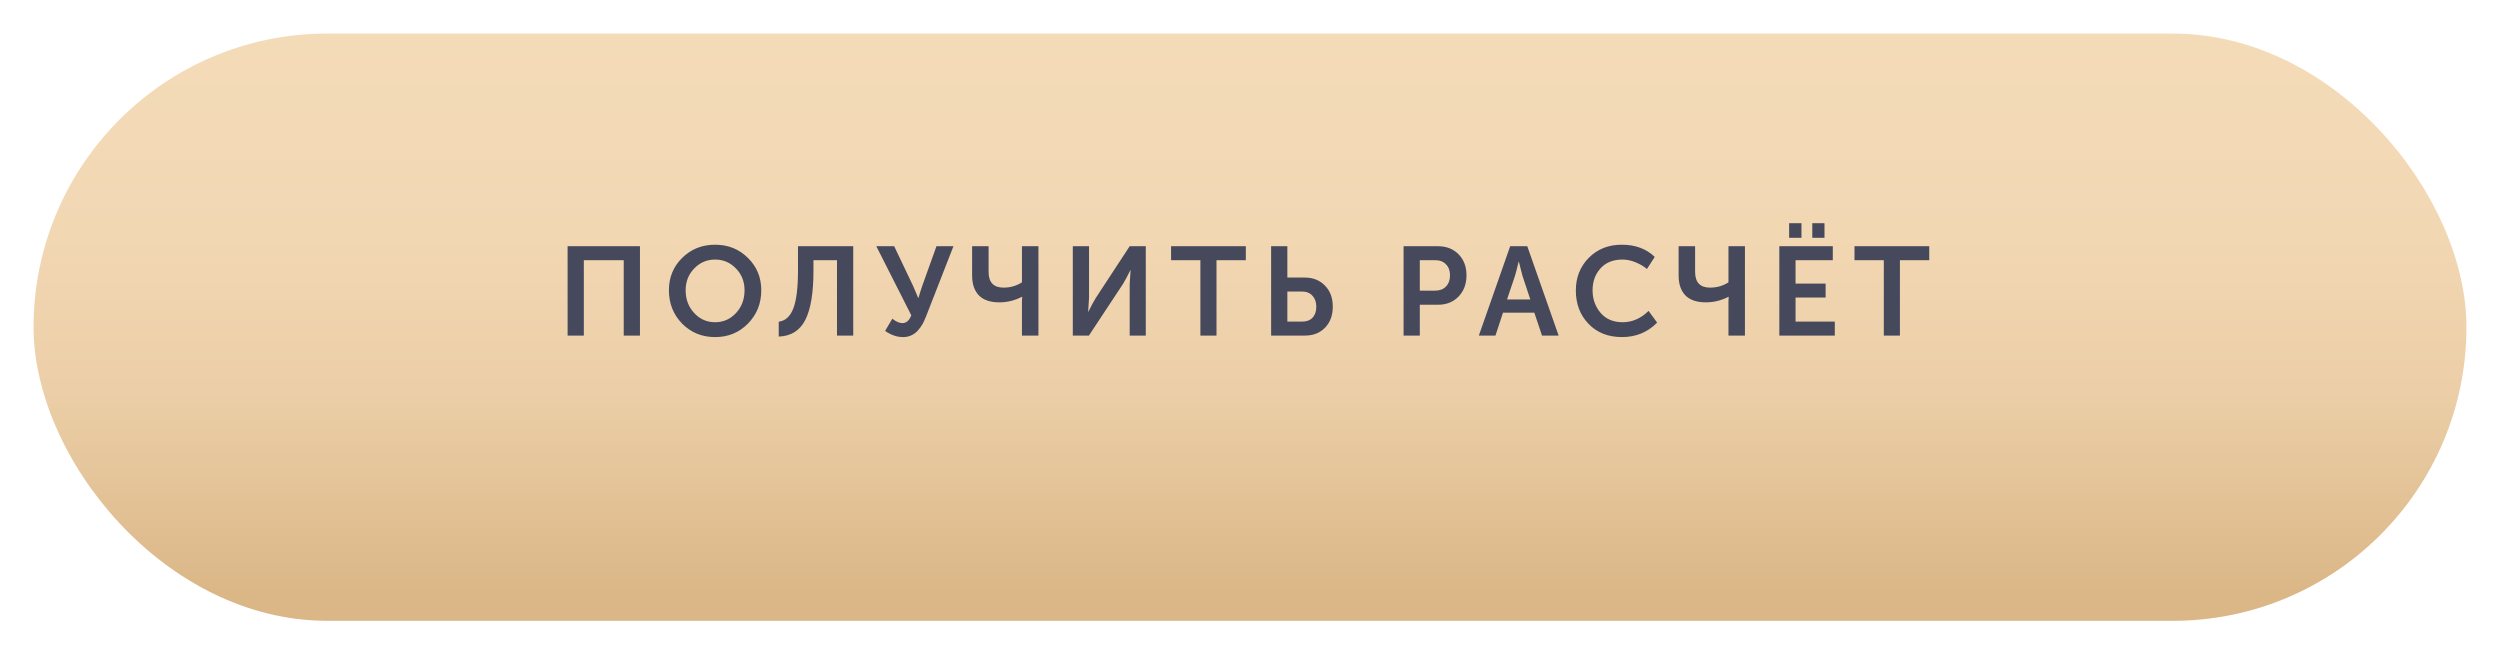 <?xml version="1.0" encoding="UTF-8"?> <svg xmlns="http://www.w3.org/2000/svg" width="298" height="78" viewBox="0 0 298 78" fill="none"> <g filter="url(#filter0_d)"> <rect x="4" width="290" height="70" rx="35" fill="url(#paint0_linear)"></rect> </g> <path d="M67.658 40V29.35H76.283V40H74.348V31.015H69.593V40H67.658ZM79.734 34.6C79.734 33.07 80.259 31.785 81.309 30.745C82.369 29.695 83.679 29.17 85.239 29.17C86.799 29.17 88.104 29.695 89.154 30.745C90.214 31.785 90.744 33.07 90.744 34.6C90.744 36.17 90.214 37.495 89.154 38.575C88.104 39.645 86.799 40.18 85.239 40.18C83.679 40.18 82.369 39.645 81.309 38.575C80.259 37.495 79.734 36.17 79.734 34.6ZM81.729 34.6C81.729 35.68 82.069 36.585 82.749 37.315C83.429 38.045 84.259 38.41 85.239 38.41C86.219 38.41 87.049 38.045 87.729 37.315C88.409 36.585 88.749 35.68 88.749 34.6C88.749 33.57 88.409 32.705 87.729 32.005C87.049 31.295 86.219 30.94 85.239 30.94C84.259 30.94 83.429 31.295 82.749 32.005C82.069 32.705 81.729 33.57 81.729 34.6ZM92.825 38.35C93.625 38.24 94.205 37.71 94.565 36.76C94.935 35.8 95.12 34.3 95.12 32.26V29.35H101.705V40H99.77V31.015H96.965V32.29C96.965 34.91 96.64 36.86 95.99 38.14C95.34 39.41 94.285 40.07 92.825 40.12V38.35ZM105.506 39.445L106.361 37.99C106.811 38.34 107.211 38.515 107.561 38.515C108.031 38.515 108.386 38.205 108.626 37.585L104.456 29.35H106.586L108.851 34.105L109.451 35.515H109.481C109.611 35.045 109.756 34.58 109.916 34.12L111.626 29.35H113.651L110.366 37.765C110.236 38.095 110.101 38.385 109.961 38.635C109.821 38.885 109.641 39.135 109.421 39.385C109.201 39.635 108.941 39.83 108.641 39.97C108.341 40.11 108.006 40.18 107.636 40.18C106.916 40.18 106.206 39.935 105.506 39.445ZM119.131 36.04C118.041 36.04 117.226 35.765 116.686 35.215C116.146 34.655 115.876 33.865 115.876 32.845V29.35H117.841V32.41C117.841 33.66 118.436 34.285 119.626 34.285C120.436 34.285 121.166 34.075 121.816 33.655V29.35H123.781V40H121.816V35.875L121.846 35.38H121.816C120.956 35.82 120.061 36.04 119.131 36.04ZM127.878 40V29.35H129.813V35.5L129.708 37.15H129.738C130.078 36.46 130.378 35.905 130.638 35.485L134.658 29.35H136.578V40H134.658V33.865L134.763 32.215H134.733C134.403 32.895 134.108 33.445 133.848 33.865L129.798 40H127.878ZM143.087 40V31.015H139.592V29.35H148.502V31.015H145.007V40H143.087ZM151.518 40V29.35H153.453V33.085H155.538C156.518 33.085 157.318 33.405 157.938 34.045C158.558 34.675 158.868 35.515 158.868 36.565C158.868 37.585 158.563 38.415 157.953 39.055C157.343 39.685 156.548 40 155.568 40H151.518ZM153.453 38.335H155.223C155.753 38.335 156.163 38.18 156.453 37.87C156.753 37.55 156.903 37.115 156.903 36.565C156.903 36.015 156.748 35.575 156.438 35.245C156.138 34.915 155.723 34.75 155.193 34.75H153.453V38.335ZM167.306 40V29.35H171.416C172.416 29.35 173.231 29.67 173.861 30.31C174.491 30.95 174.806 31.785 174.806 32.815C174.806 33.845 174.491 34.69 173.861 35.35C173.231 36 172.416 36.325 171.416 36.325H169.241V40H167.306ZM169.241 34.645H171.056C171.616 34.645 172.051 34.48 172.361 34.15C172.681 33.82 172.841 33.375 172.841 32.815C172.841 32.265 172.681 31.83 172.361 31.51C172.051 31.18 171.626 31.015 171.086 31.015H169.241V34.645ZM176.278 40L180.013 29.35H182.053L185.788 40H183.808L182.893 37.27H179.158L178.258 40H176.278ZM179.638 35.695H182.413L181.468 32.845L181.048 31.195H181.018C180.858 31.895 180.718 32.445 180.598 32.845L179.638 35.695ZM187.84 34.63C187.84 33.07 188.355 31.77 189.385 30.73C190.415 29.69 191.725 29.17 193.315 29.17C194.935 29.17 196.245 29.655 197.245 30.625L196.315 32.065C195.925 31.735 195.465 31.465 194.935 31.255C194.415 31.045 193.905 30.94 193.405 30.94C192.285 30.94 191.41 31.29 190.78 31.99C190.15 32.69 189.835 33.56 189.835 34.6C189.835 35.65 190.155 36.55 190.795 37.3C191.435 38.04 192.31 38.41 193.42 38.41C194.56 38.41 195.59 37.96 196.51 37.06L197.53 38.455C196.4 39.605 195.005 40.18 193.345 40.18C191.695 40.18 190.365 39.655 189.355 38.605C188.345 37.555 187.84 36.23 187.84 34.63ZM203.347 36.04C202.257 36.04 201.442 35.765 200.902 35.215C200.362 34.655 200.092 33.865 200.092 32.845V29.35H202.057V32.41C202.057 33.66 202.652 34.285 203.842 34.285C204.652 34.285 205.382 34.075 206.032 33.655V29.35H207.997V40H206.032V35.875L206.062 35.38H206.032C205.172 35.82 204.277 36.04 203.347 36.04ZM216.025 28.345V26.605H217.48V28.345H216.025ZM213.265 28.345V26.605H214.735V28.345H213.265ZM212.095 40V29.35H218.47V31.015H214.03V33.805H217.615V35.47H214.03V38.335H218.71V40H212.095ZM224.55 40V31.015H221.055V29.35H229.965V31.015H226.47V40H224.55Z" fill="#46495C"></path> <defs> <filter id="filter0_d" x="0" y="0" width="298" height="78" filterUnits="userSpaceOnUse" color-interpolation-filters="sRGB"> <feFlood flood-opacity="0" result="BackgroundImageFix"></feFlood> <feColorMatrix in="SourceAlpha" type="matrix" values="0 0 0 0 0 0 0 0 0 0 0 0 0 0 0 0 0 0 127 0"></feColorMatrix> <feOffset dy="4"></feOffset> <feGaussianBlur stdDeviation="2"></feGaussianBlur> <feColorMatrix type="matrix" values="0 0 0 0 0.984 0 0 0 0 0.889 0 0 0 0 0.762 0 0 0 0.1 0"></feColorMatrix> <feBlend mode="normal" in2="BackgroundImageFix" result="effect1_dropShadow"></feBlend> <feBlend mode="normal" in="SourceGraphic" in2="effect1_dropShadow" result="shape"></feBlend> </filter> <linearGradient id="paint0_linear" x1="149" y1="0" x2="149" y2="66.5" gradientUnits="userSpaceOnUse"> <stop stop-color="#F4DBB8"></stop> <stop offset="0.359" stop-color="#F2D7B3"></stop> <stop offset="0.635" stop-color="#ECCFA8"></stop> <stop offset="1" stop-color="#DBB787"></stop> </linearGradient> </defs> </svg> 
